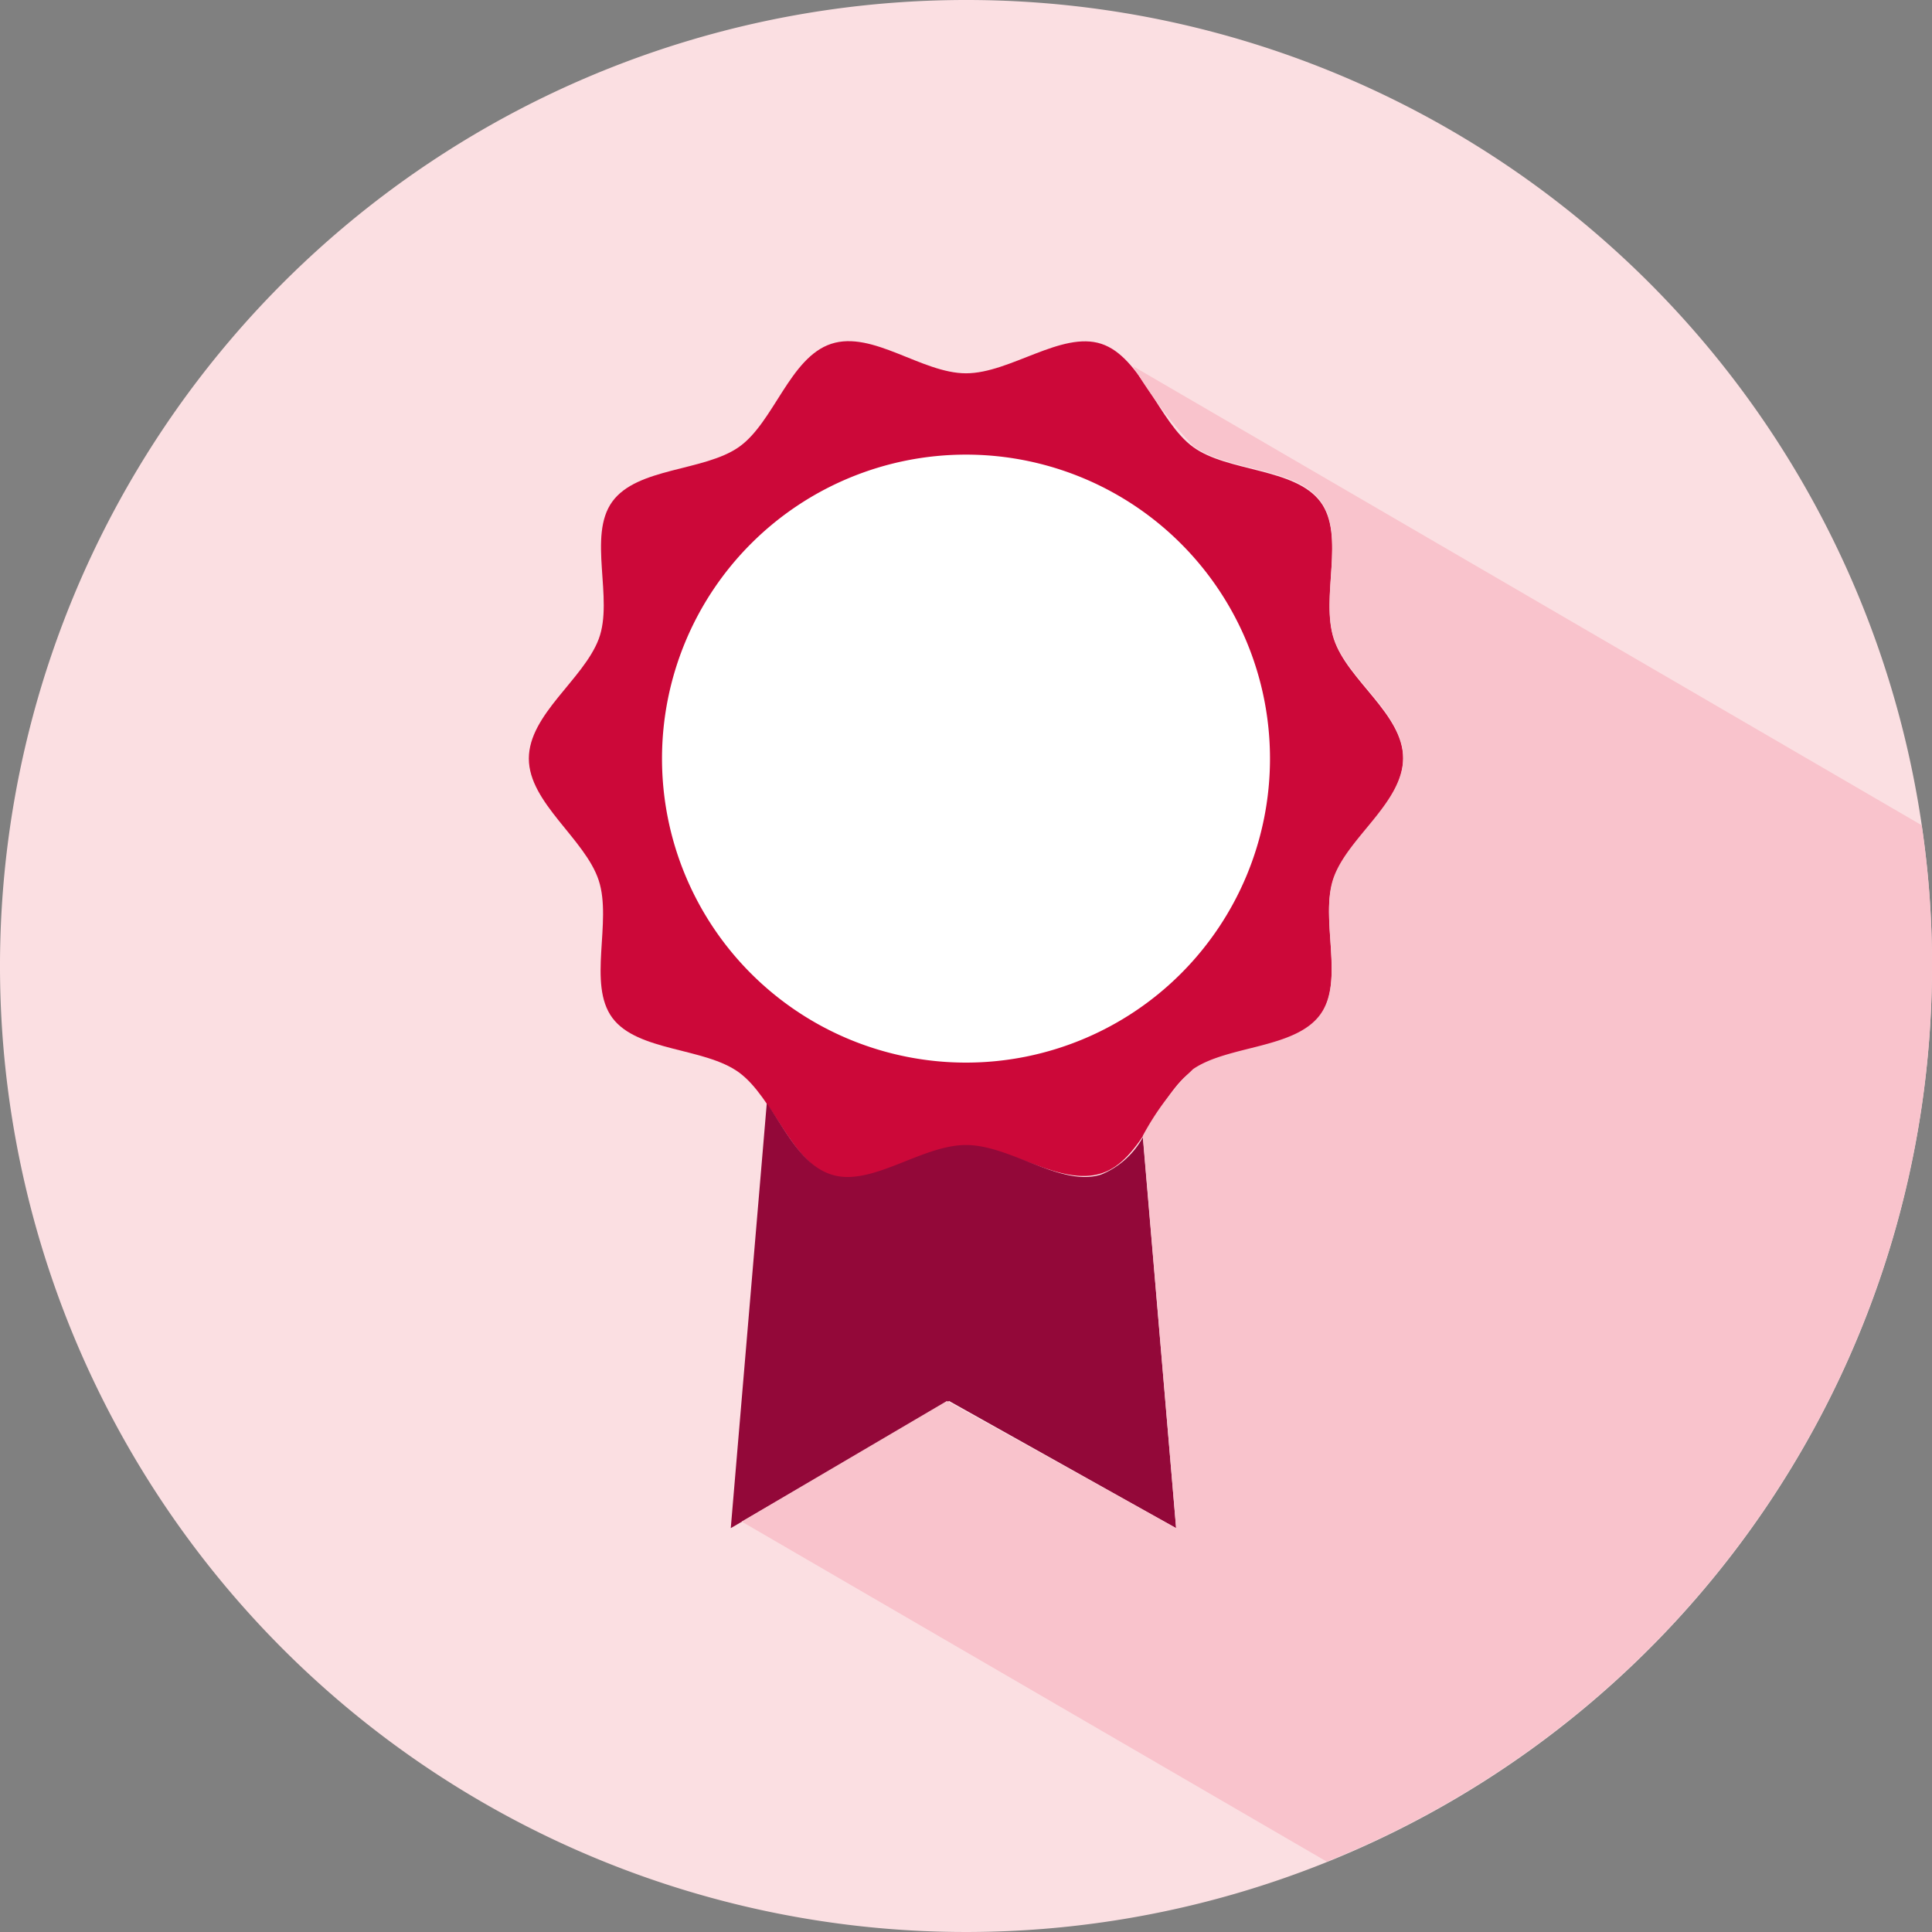 <svg xmlns="http://www.w3.org/2000/svg" viewBox="0 0 35.4 35.4"><rect x="0" y="0" width="35.4" height="35.4" fill="#808080" stroke="none"/><defs><style>.cls-1{fill:#fbdfe2;}.cls-2{fill:#cc0839;}.cls-3{fill:#fff;}.cls-4{fill:#930839;}.cls-5{fill:#f9c3cc;}</style></defs><g id="Layer_2" data-name="Layer 2"><g id="Layer_1-2" data-name="Layer 1"><path class="cls-1" d="M35.4,17.7A17.7,17.7,0,1,1,17.7,0,17.69,17.69,0,0,1,35.4,17.7Z"/><path class="cls-2" d="M25.71,13.9c0,.81-1,1.45-1.27,2.19s.21,1.89-.25,2.52-1.69.56-2.33,1-.92,1.65-1.68,1.89S18.52,21,17.7,21s-1.74.78-2.47.54-1.06-1.43-1.69-1.89-1.86-.38-2.32-1,0-1.76-.25-2.52S9.69,14.71,9.69,13.9s1-1.45,1.28-2.19-.21-1.89.25-2.52,1.68-.55,2.32-1,.93-1.64,1.69-1.89,1.66.54,2.47.54,1.75-.78,2.48-.54,1.05,1.43,1.68,1.89,1.86.38,2.33,1,0,1.76.25,2.52S25.71,13.08,25.71,13.9Z"/><path class="cls-3" d="M23.27,13.9A5.57,5.57,0,1,1,17.7,8.33,5.57,5.57,0,0,1,23.27,13.9Z"/><path class="cls-4" d="M20.18,21.52c-.73.24-1.66-.54-2.48-.54s-1.74.78-2.47.54c-.53-.17-.83-.79-1.18-1.31L13.39,28l4-2.33L21.55,28l-.61-7.16A1.53,1.53,0,0,1,20.18,21.52Z"/><path class="cls-5" d="M35.4,17.7a16.85,16.85,0,0,0-.19-2.58L20.76,6.71a8.57,8.57,0,0,0,1.1,1.46c.64.47,1.86.38,2.33,1s0,1.76.25,2.52,1.27,1.37,1.27,2.19-1,1.45-1.27,2.19.21,1.89-.25,2.52-1.69.56-2.33,1a4.94,4.94,0,0,0-.92,1.22L21.55,28l-4.2-2.33-3.76,2.21,10.72,6.23A17.7,17.7,0,0,0,35.4,17.7Z"/></g></g></svg>
